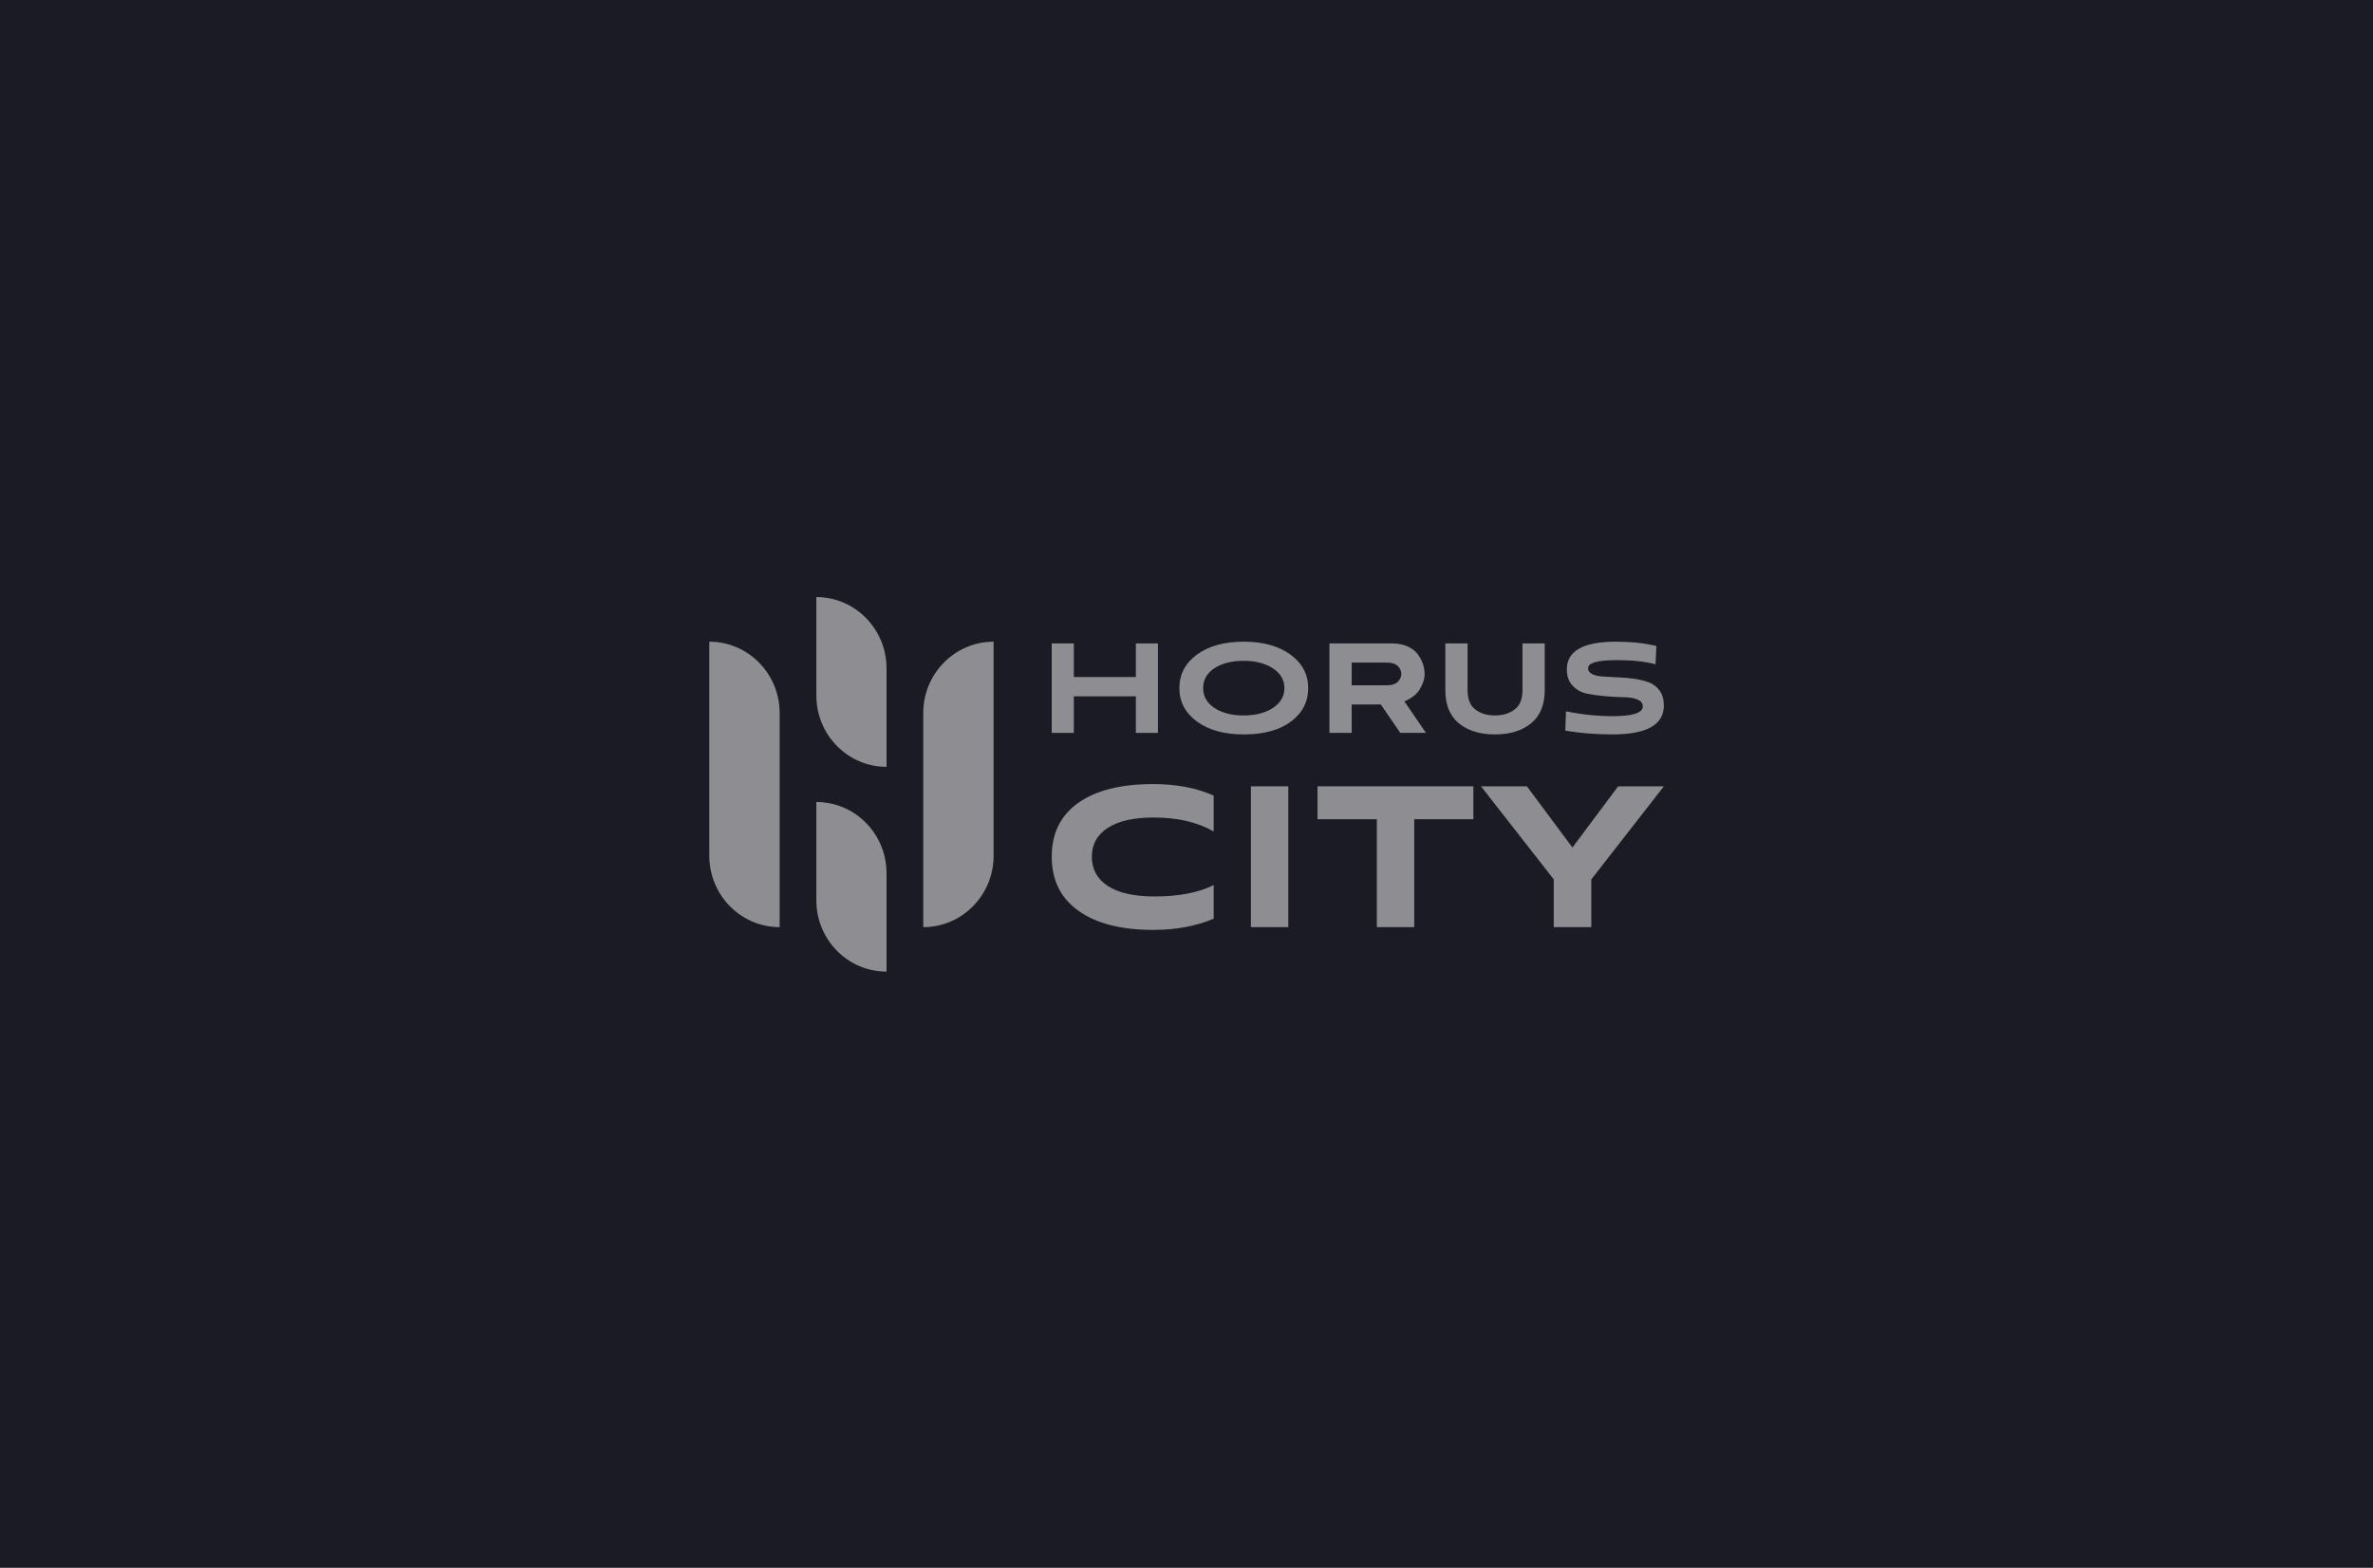 <?xml version="1.0" encoding="utf-8"?>
<svg xmlns="http://www.w3.org/2000/svg" fill="none" height="100%" overflow="visible" preserveAspectRatio="none" style="display: block;" viewBox="0 0 168 111" width="100%">
<g id="Frame 1000003621">
<rect fill="#1A1B24" height="111" width="168"/>
<g clip-path="url(#clip0_0_118)" id="horus logo-ai 1" opacity="0.5">
<g id="Layer 1">
<g id="&lt;Group&gt;">
<g id="&lt;Group&gt;_2">
<g id="&lt;Group&gt;_3">
<path d="M62.764 54.292C60.021 54.292 57.795 52.034 57.795 49.239V42.271C60.539 42.271 62.764 44.541 62.764 47.323V54.292Z" fill="white" id="&lt;Path&gt;"/>
<path d="M62.764 68.79C60.021 68.79 57.795 66.533 57.795 63.75V56.781C60.539 56.781 62.764 59.039 62.764 61.834V68.79Z" fill="white" id="&lt;Path&gt;_2"/>
</g>
<g id="&lt;Group&gt;_4">
<path d="M55.197 65.642C52.441 65.642 50.216 63.372 50.216 60.589V45.431C52.959 45.431 55.197 47.689 55.197 50.484V65.642Z" fill="white" id="&lt;Path&gt;_3"/>
<path d="M65.363 65.642C68.118 65.642 70.344 63.372 70.344 60.589V45.431C67.601 45.431 65.363 47.689 65.363 50.484V65.642Z" fill="white" id="&lt;Path&gt;_4"/>
</g>
</g>
<g id="&lt;Group&gt;_5">
<g id="&lt;Group&gt;_6">
<path d="M80.415 51.888V49.3H76.023V51.888H74.459V45.554H76.023V47.933H80.415V45.554H81.979V51.888H80.415Z" fill="white" id="&lt;Compound Path&gt;"/>
<path clip-rule="evenodd" d="M91.387 51.094C90.577 51.696 89.462 51.997 88.043 51.997C86.671 51.997 85.568 51.692 84.734 51.082C83.908 50.472 83.495 49.683 83.495 48.715C83.495 47.746 83.908 46.957 84.734 46.347C85.568 45.737 86.671 45.431 88.043 45.431C89.422 45.431 90.529 45.737 91.363 46.347C92.197 46.957 92.615 47.746 92.615 48.715C92.615 49.691 92.205 50.484 91.387 51.094ZM90.124 47.323C89.579 46.965 88.885 46.786 88.043 46.786C87.2 46.786 86.51 46.961 85.973 47.311C85.444 47.669 85.179 48.137 85.179 48.715C85.179 49.3 85.444 49.768 85.973 50.118C86.51 50.476 87.2 50.655 88.043 50.655C88.893 50.655 89.587 50.476 90.124 50.118C90.661 49.768 90.93 49.3 90.93 48.715C90.93 48.145 90.661 47.681 90.124 47.323Z" fill="white" fill-rule="evenodd" id="&lt;Compound Path&gt;_2"/>
<path clip-rule="evenodd" d="M99.135 51.888L97.752 49.874H95.695V51.888H94.118V45.554H98.546C98.963 45.554 99.328 45.623 99.641 45.761C99.962 45.907 100.206 46.095 100.375 46.322C100.543 46.558 100.668 46.794 100.748 47.03C100.82 47.266 100.856 47.494 100.856 47.714C100.856 48.072 100.74 48.438 100.507 48.812C100.275 49.178 99.914 49.459 99.424 49.654L100.952 51.888H99.135ZM95.695 46.908V48.519H98.137C98.53 48.519 98.807 48.434 98.967 48.263C99.127 48.1 99.208 47.917 99.208 47.714C99.208 47.51 99.127 47.327 98.967 47.164C98.807 46.994 98.53 46.908 98.137 46.908H95.695Z" fill="white" fill-rule="evenodd" id="&lt;Compound Path&gt;_3"/>
<path d="M107.786 45.554H109.362V48.861C109.362 49.902 109.037 50.688 108.388 51.216C107.746 51.737 106.896 51.997 105.837 51.997C104.778 51.997 103.928 51.737 103.286 51.216C102.645 50.688 102.324 49.902 102.324 48.861V45.554H103.9V48.861C103.9 49.495 104.08 49.951 104.441 50.228C104.81 50.513 105.276 50.655 105.837 50.655C106.399 50.655 106.864 50.513 107.233 50.228C107.602 49.951 107.786 49.495 107.786 48.861V45.554Z" fill="white" id="&lt;Compound Path&gt;_4"/>
<path d="M117.207 47.03C116.461 46.835 115.538 46.737 114.44 46.737C113.1 46.737 112.43 46.929 112.43 47.311C112.43 47.49 112.527 47.628 112.719 47.726C112.92 47.824 113.18 47.88 113.501 47.897C113.814 47.921 114.163 47.941 114.548 47.958C114.925 47.966 115.306 47.998 115.691 48.055C116.068 48.112 116.417 48.198 116.738 48.312C117.05 48.434 117.307 48.633 117.508 48.91C117.7 49.186 117.796 49.532 117.796 49.947C117.796 51.314 116.581 51.997 114.151 51.997C112.988 51.997 111.877 51.908 110.818 51.729L110.866 50.362C111.989 50.59 113.092 50.704 114.175 50.704C115.595 50.704 116.304 50.472 116.304 50.008C116.304 49.788 116.172 49.626 115.907 49.52C115.643 49.414 115.31 49.361 114.909 49.361C114.508 49.353 114.075 49.329 113.609 49.288C113.152 49.247 112.723 49.186 112.322 49.105C111.921 49.016 111.588 48.824 111.323 48.531C111.059 48.247 110.926 47.868 110.926 47.396C110.926 46.087 112.085 45.431 114.403 45.431C115.478 45.431 116.433 45.533 117.267 45.737L117.207 47.03Z" fill="white" id="&lt;Compound Path&gt;_5"/>
</g>
<g id="&lt;Group&gt;_7">
<path d="M85.925 65.044C84.674 65.573 83.246 65.837 81.642 65.837C79.372 65.837 77.607 65.385 76.348 64.482C75.089 63.587 74.459 62.31 74.459 60.65C74.459 58.998 75.085 57.729 76.336 56.843C77.587 55.956 79.356 55.512 81.642 55.512C83.286 55.512 84.714 55.785 85.925 56.33V58.868C84.786 58.209 83.37 57.88 81.678 57.88C80.266 57.88 79.183 58.124 78.429 58.612C77.675 59.1 77.299 59.78 77.299 60.65C77.299 61.537 77.675 62.229 78.429 62.725C79.183 63.221 80.286 63.469 81.738 63.469C83.455 63.469 84.85 63.201 85.925 62.664V65.044Z" fill="white" id="&lt;Compound Path&gt;_6"/>
<path d="M88.56 65.642V55.671H91.207V65.642H88.56Z" fill="white" id="&lt;Compound Path&gt;_7"/>
<path d="M97.475 65.642V58.002H93.276V55.671H104.309V58.002H100.122V65.642H97.475Z" fill="white" id="&lt;Compound Path&gt;_8"/>
<path d="M110 65.642V62.261L104.85 55.671H108.099L111.323 60.003L114.56 55.671H117.796L112.659 62.261V65.642H110Z" fill="white" id="&lt;Compound Path&gt;_9"/>
</g>
</g>
</g>
</g>
</g>
</g>
<defs>
<clipPath id="clip0_0_118">
<rect fill="white" height="26.874" transform="translate(50.167 42.063)" width="67.667"/>
</clipPath>
</defs>
</svg>
